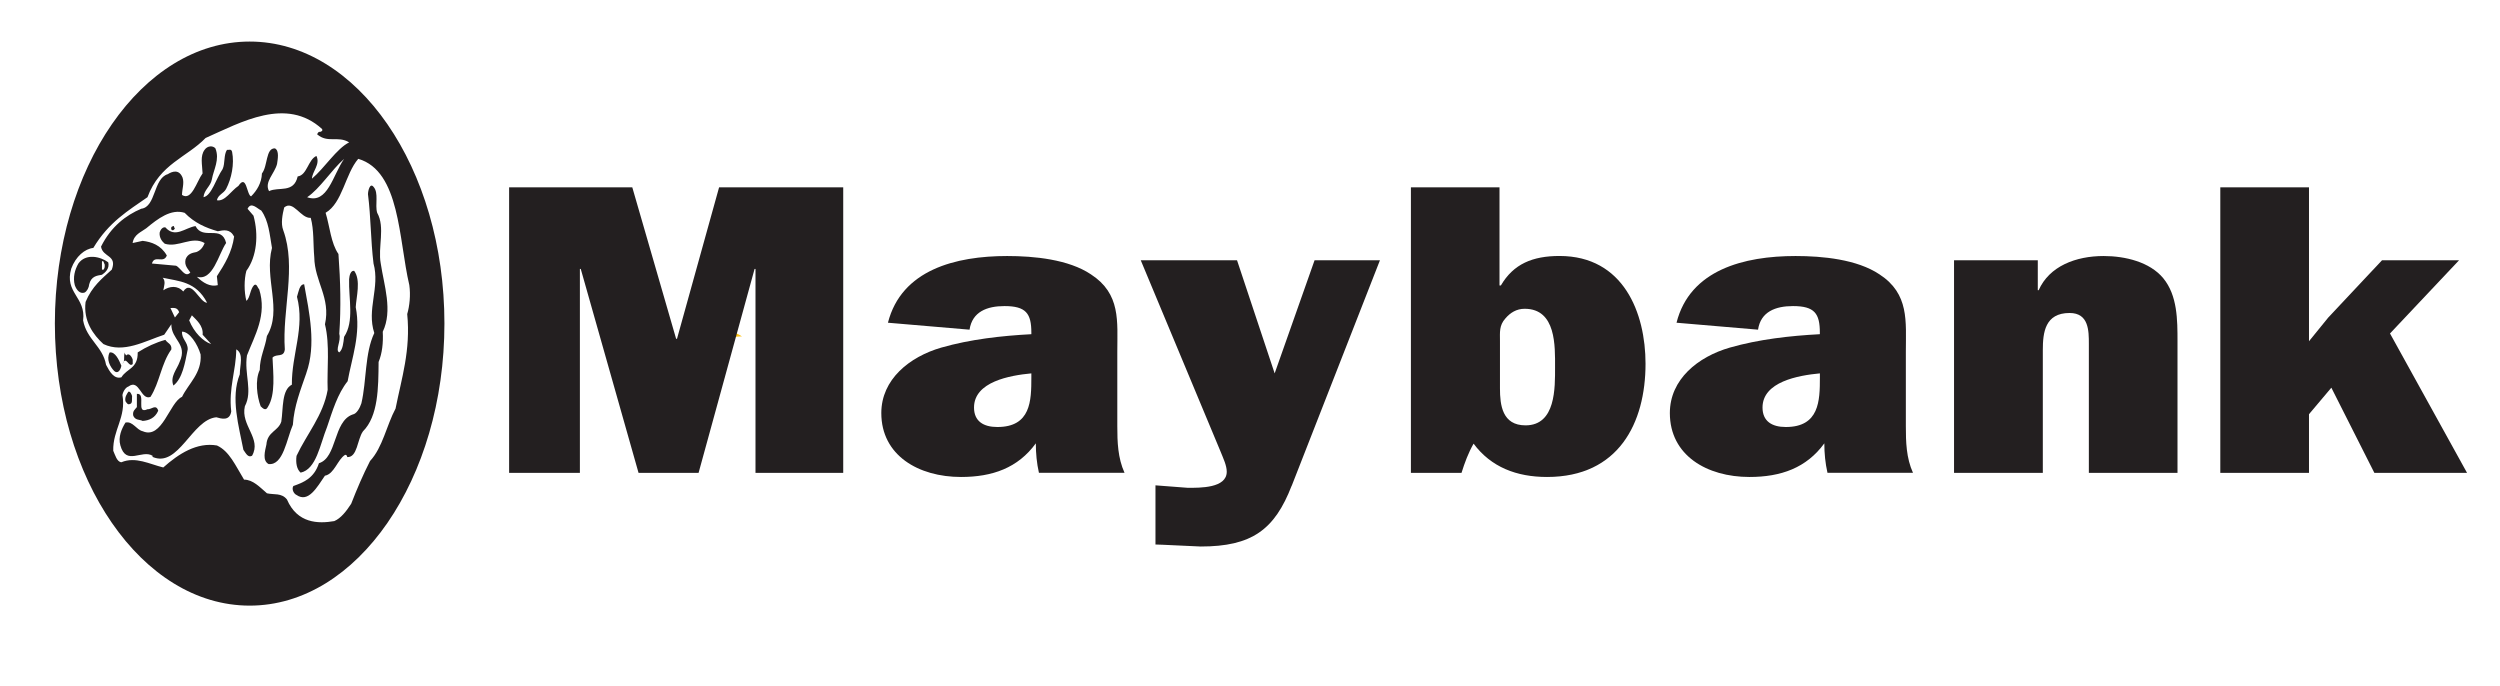 <svg xmlns="http://www.w3.org/2000/svg" viewBox="0 0 546.83 150"><defs><style>      .cls-1 {        fill: none;      }      .cls-1, .cls-2, .cls-3 {        stroke-width: 0px;      }      .cls-2 {        fill: #231f20;      }      .cls-3 {        fill: #ffc316;      }    </style></defs><g id="Layer_1" data-name="Layer 1"><rect class="cls-1" width="546.83" height="150"></rect></g><g id="Layer_2" data-name="Layer 2"><g id="g228"><path id="path230" class="cls-3" d="m162.3,73.6c-3.54-.15-6.79,2.61-10.15,4-.83,1.11-2.83,3.05-1.41,6.23.06,1.26-.3,2.1-.59,3.07-1.12-.97-1.37-4.44-1.43-7.35,1.53-3.61,4.14-2.36,5.96-4.98,2.17-2.38,5.25-2.66,7.61-.98"></path></g><g id="g232"><path id="path234" class="cls-3" d="m158.76,79.56c-.12,1.63-.23,3.59-.95,4.27-.83.3-.83-2.34-.59-3.57.24-1.26,1.25-2.66,1.54-.7"></path></g><g id="g238"><path id="path240" class="cls-2" d="m184.46,103.43h-19.21v-44.6h-.2l-12.25,44.6h-13.13l-12.64-44.6h-.19v44.6h-15.48v-62.46h26.94l9.59,33.14h.19l9.21-33.14h27.15v62.46Z"></path></g><g id="g242"><path id="path244" class="cls-2" d="m225.59,81.67c-4.7.44-12.54,1.83-12.54,7.47,0,2.99,2.05,4.26,5.1,4.26,7.33,0,7.44-5.74,7.44-10.8v-.93Zm1.66,21.76c-.48-2.11-.68-4.27-.68-6.46-3.92,5.39-9.51,7.36-16.36,7.36-9.31,0-17.44-4.72-17.44-13.98,0-7.38,6.18-12.31,13.12-14.32,6.37-1.82,13.13-2.58,19.7-2.93v-.34c0-4.21-1.18-5.81-5.88-5.81-3.83,0-7.05,1.24-7.64,5.16l-17.85-1.52c2.96-11.58,14.81-14.59,26.08-14.59,5.87,0,13.41.72,18.32,4.01,6.56,4.27,5.77,10.27,5.77,16.96v16.26c0,3.45.11,6.93,1.58,10.19,0,0-18.72,0-18.72,0Z"></path></g><g id="g246"><path id="path248" class="cls-2" d="m282.53,106.24c-3.73,9.65-8.73,13.3-19.9,13.3l-8.22-.38-1.67-.06v-12.94l7.06.54c2.64,0,8.53.11,8.53-3.52,0-1.38-.79-2.98-1.28-4.23l-17.53-42.02h21.06l8.23,24.74,8.73-24.74h14.3l-19.29,49.31Z"></path></g><g id="g250"><path id="path252" class="cls-2" d="m328.09,84.97c0,3.62.5,8.07,5.59,8.07,6.65,0,6.46-8.24,6.46-12.73s.3-12.77-6.65-12.77c-1.78,0-3.15.86-4.22,2.12-1.38,1.55-1.18,3-1.18,4.93v10.39Zm-19.48-44h19.38v21.47h.3c2.75-4.71,6.95-6.45,12.83-6.45,14.01,0,18.81,12.47,18.81,23.57,0,12.94-5.87,24.77-21.54,24.77-6.68,0-12.27-2.17-16.07-7.29-1.16,2.04-1.95,4.18-2.64,6.39h-11.07s0-62.46,0-62.46Z"></path></g><g id="g254"><path id="path256" class="cls-2" d="m398.06,81.67c-4.71.44-12.54,1.83-12.54,7.47,0,2.99,2.05,4.26,5.09,4.26,7.34,0,7.46-5.74,7.46-10.8v-.93Zm1.67,21.76c-.48-2.11-.69-4.27-.69-6.46-3.92,5.39-9.52,7.36-16.37,7.36-9.31,0-17.42-4.72-17.42-13.98,0-7.38,6.15-12.31,13.12-14.32,6.37-1.82,13.12-2.58,19.69-2.93v-.34c0-4.21-1.17-5.81-5.88-5.81-3.83,0-7.06,1.24-7.64,5.16l-17.83-1.52c2.92-11.58,14.78-14.59,26.04-14.59,5.89,0,13.44.72,18.35,4.01,6.55,4.27,5.77,10.27,5.77,16.96v16.26c0,3.45.09,6.93,1.56,10.19,0,0-18.7,0-18.7,0Z"></path></g><g id="g258"><path id="path260" class="cls-2" d="m445.73,56.93v6.55h.19c2.34-5.28,8.15-7.48,14.21-7.48,4.71,0,10.09,1.29,13.04,4.85,3.12,3.8,3.12,9.09,3.12,13.91v28.67h-19.39v-28.2c0-2.86,0-6.77-4.21-6.77-5.39,0-5.86,4.29-5.86,8.1v26.87h-19.42v-46.5h18.33Z"></path></g><g id="g262"><path id="path264" class="cls-2" d="m522.77,72.94l16.85,30.49h-20.27l-9.41-18.63-4.89,5.8v12.83h-19.4v-62.45h19.4v33.66l4.21-5.18,11.76-12.53h16.85l-15.1,16.01Z"></path></g><g><path class="cls-2" d="m54.61,9.09c-23.54,0-42.61,27.64-42.61,61.67s19.07,61.71,42.61,61.71,42.6-27.66,42.6-61.71S78.14,9.09,54.61,9.09Zm31.93,80.24c-2.02,3.77-2.82,8.52-5.6,11.51-1.55,3.03-2.87,6.13-4.12,9.34-1.08,1.67-2.28,3.2-3.7,3.8-3.52.61-8.09.52-10.35-4.72-1.18-1.51-2.89-1-4.38-1.36-1.56-1.33-3.05-2.99-5.01-2.99-1.9-3.11-3.2-6.22-5.93-7.47-4.39-.75-8.35,1.8-11.74,4.81-2.99-.73-6.06-2.44-9.16-1.14-.99-.08-1.37-1.61-1.78-2.51-.13-4.55,2.86-7.31,2.01-12.19.15-.85.73-1.68,1.3-1.86,2.43-1.8,2.69,3.08,4.83,2.27,2.01-3.12,2.35-7.3,4.57-10.39.13-1.24-.84-1.33-1.31-2.09-2.09.57-4.1,1.5-6.05,2.74.06,3.57-2.35,3.47-3.57,5.45-1.59.46-2.57-1.22-3.35-2.73-.73-4.05-4.24-5.53-5.02-9.71.65-5.1-4.15-6.04-2.6-11.33.99-2.69,2.99-4.34,4.83-4.53,3.36-5.64,7.67-8.18,11.85-11.1,2.67-7.27,8.61-8.71,12.71-12.95,7.7-3.41,17.66-9.11,25.49-1.95.18.57-.29.47-.46.64-.32-.17-.46.21-.65.49,2.33,2.05,4.55.26,7.02,1.78-2.79,1.4-5.35,5.59-8.14,7.94.07-1.62,1.88-3.12.98-4.97-1.83.8-2.03,4.21-4.1,4.48-.86,3.77-4.19,2.18-6.26,3.22-1.11-1.99,1.24-3.87,1.75-5.95.13-.95.54-2.92-.47-3.41-2.03-.08-1.55,3.9-2.84,5.49-.07,2.07-1.1,3.75-2.37,5.01-.97-.3-.97-5.01-2.77-2.29-1.58,1.04-2.96,3.49-4.71,3.14.27-1.24,1.45-1.44,2.01-2.47,1.19-2.26,1.84-5.47,1.32-8.1-.2-.78-.72-.36-1.12-.46-.75,1.1-.38,2.99-.96,4.22-1.44,2.08-2.41,5.82-4.18,6.14.13-1.63,1.56-2.37,1.83-3.89.38-2.15,1.77-4.34.77-6.8-.59-.65-1.75-.55-2.35.32-1.03,1.36-.52,3.28-.45,5.17-1.3,1.79-2.4,6.1-4.5,4.71,0-1.21.53-2.55.13-3.77-.75-1.89-2.21-1.42-3.25-.77-3.18.96-2.55,7.16-5.8,7.56-3.31,1.4-6.59,3.87-8.79,8.28.37,2.38,3.58,1.8,2.35,5.04-2.16,1.97-4.31,3.65-5.73,7.06-.53,4.14,1.69,7.22,3.91,9.22,4.41,2.08,9.05-.65,13.29-2.05l1.56-2.29c-.04,3.41,3.63,4.26,1.82,8.22-.57,1.62-2.16,3.22-1.37,5.19,1.98-1.5,2.55-4.98,3.13-7.91.05-1.62-1.37-2.27-1.24-3.88,1.65,0,3.4,2.73,4.06,4.99.31,4.06-2.67,6.39-4.06,9.27-2.74,1.19-4.34,9.39-8.61,7.52-1.36-.29-2.19-2.27-3.77-1.89-.85,1.39-1.63,3.15-1.11,4.99,1.26,4.54,4.69.83,7.04,2.27v.25c5.67,2.48,8.61-8.18,13.95-8.67,1.11.32,2.93.87,3.26-1.28-.6-5.12,1.05-8.88,1.1-13.58,1.7,1.01.77,3.47.77,5.46-2.07,5.17-.18,11.42.79,16.52.52.71.99,1.79,1.89,1.3,2.16-3.77-2.54-6.62-1.57-10.83,1.77-3.33-.18-7.08.46-11.12,1.7-4.38,4.44-8.89,2.67-14.47-.39-.38-.5-1.29-1.1-.92-.92.92-.86,2.83-1.7,3.45-.51-1.96-.51-4.69,0-6.56,2.33-3.17,2.69-7.94,1.56-12.06l-1.3-1.51c.77-1.63,2.06-.08,3,.38,1.63,2.26,1.83,5.25,2.34,8.18-1.76,6.72,2.34,13.53-1.11,19.27-.37,2.55-1.56,4.6-1.56,7.42-1.06,2.18-.63,5.77.2,7.95.39.37,1.08,1.13,1.56.16,1.75-2.74,1.16-7.44,1.03-10.81.85-.95,2.49.09,2.69-1.8-.6-8.66,2.59-17.95-.34-26.05-.58-1.5-.17-3.47.2-4.99,2-1.71,3.59,2.43,5.81,2.27.73,2.65.51,5.74.77,8.58.07,5.37,3.64,8.86,2.34,14.7,1.12,4.54.41,9.84.59,14.35-.98,5.58-4.55,9.61-6.81,14.43-.2,1.51.04,2.93.9,3.67,3.45-.74,4.24-6.18,5.78-9.99,1.18-3.49,2.29-7.24,4.5-10.01.93-5.15,2.93-10.36,1.77-16.19.12-2.27,1.16-5.87-.33-7.94-.73-.17-1.06.94-1.12,1.81-.13,4.31,1.18,9.2-1.1,12.62-.15,1.33-.27,2.74-1.05,3.4-.97-.47.45-2.45,0-4.06.4-5.83.26-11.42-.18-17.46-1.65-2.35-1.89-6.02-2.81-9.02,3.69-2.13,4.29-8.5,7.14-11.8,9.2,2.71,8.81,17.6,11.17,27.62.31,2.18.06,4.56-.46,6.33.78,7.92-1.23,14.05-2.54,20.63Zm-11.27-54.58c-2.49,3.57-3.6,9.97-8.09,8.39,2.82-1.89,5.29-5.94,8.09-8.39Zm-27.62,27.62c-1.64.45-3.25-.5-4.59-1.83,3.53,1,4.69-4.89,6.4-7.39-.97-4.09-5.02-.48-6.7-3.7-2.29.36-4.44,2.72-6.59.28-.54-.1-1.03.37-1.25,1.15-.11,1.13.55,1.96,1.12,2.43,2.98.93,5.93-1.79,8.72-.15-.37,1-.98,1.66-1.81,1.97-.93.18-1.91.38-2.36,1.59-.31,1.4.51,2.05,1.04,2.89-1.17,1.25-2.06-1-3.12-1.49l-5.28-.48c.58-1.98,2.55.11,3.26-1.76-1.3-2.27-3.33-2.96-5.29-3.2l-2.19.48c.28-1.89,1.87-2.39,2.98-3.23,2.54-2.11,5.42-4.32,8.4-3.38,2.15,2.22,4.63,3.28,7.24,4.03,1.34-.26,2.67-.55,3.58,1.16-.46,3.39-2.03,6.01-3.77,8.68l.2,1.97Zm-11.93,1.13c.14-.87.6-1.97-.13-2.75,3.52.78,7.28.78,9.71,5.47-1.65,0-3.38-5.27-5.22-2.46-1.23-1.39-3-1.19-4.36-.26Zm3.47,4.78l-.93,1.17-.98-2.08c.74,0,1.5-.19,1.91.91Zm2.79.7c.89.94,2.54,2.23,2.34,4.23l1.87,2.05c-1.75-.57-3.76-2.54-4.81-5.19l.59-1.1Z"></path><path class="cls-2" d="m83.28,57.62c-.66-3.47,1.02-7.9-.78-11.08-.52-1.71.4-4.36-.8-5.67-.76-.95-1.21.83-1.21,1.62.65,5.17.58,9.96,1.21,15.14,1.45,5.29-1.54,10.02.17,15.21-2.1,4.45-1.66,10.37-2.82,15.37-.34,1.05-1.06,2.33-1.91,2.45-4.29,1.5-3.37,9.43-7.38,10.66-1.06,3.3-3.44,4.24-5.6,4.98-.43.76.15,1.73.69,1.96,2.59,1.8,4.48-1.67,6.22-4.21,2.03-.36,2.75-3.5,4.39-4.55.19-.06.51.11.48.48,2.25.11,2.19-3.84,3.44-5.62,3.38-3.38,3.38-9.55,3.43-15.19.78-1.88,1.04-4.15.91-6.61,2.22-4.62.27-10.18-.44-14.93Z"></path><path class="cls-2" d="m38.07,49.45c-.26,0-.79.09-.59.75.26.3.59.18.78-.28-.13-.11-.23-.2-.19-.47Z"></path><path class="cls-2" d="m22.3,60.1c.59-.39,1.77-1.33,1.36-2.74-1.75-1.27-4.89-1.97-6.51.27-.79,1.38-1.24,3.06-.79,4.75.4,1.13,1.18,1.97,2.17,1.6.51-.31.92-1.06.98-1.79.44-1.78,1.68-1.9,2.79-2.09Zm0-2.91c.4-.33.4.44.59.62.06.53,0,.87-.25,1.18h-.34v-1.8Z"></path><path class="cls-2" d="m67,81.61c2.21-6.22.65-13.22-.47-19.43-1.04,0-1.22,1.67-1.57,2.74,1.76,6.79-1.18,12.51-1.12,19.22-2.25,1.13-1.87,5.18-2.31,8.08-.67,2.11-3.05,2.18-3.26,5.02-.32,1.43-.91,3.5.47,4.26,3.24.36,3.96-5.49,5.32-8.58.26-4.14,1.7-7.65,2.95-11.32Z"></path><path class="cls-2" d="m23.99,77.09c-.78,1.49.07,3.11.98,4.05.71.66,1.35,0,1.58-1.14-.55-1.33-1.37-3.1-2.57-2.91Z"></path><path class="cls-2" d="m27.59,77.76c-.07-.21-.34-.32-.28-.67-.29.74-.04,1.36-.25,2.01.66-.9,1.19,1.35,1.97.52v-.95c-.22-.74-.88-1.58-1.44-.91Z"></path><path class="cls-2" d="m27.06,79.09c-.09.12-.17.28-.26.52.13-.18.21-.35.26-.52Z"></path><path class="cls-2" d="m28.36,88.38c.72-.09.45-1.09.53-1.76-.13-.41-.4-1.05-.8-.95-.32.49-.84,1.16-.65,2.09.27.39.51.81.92.63Z"></path><path class="cls-2" d="m31.22,92.07c1.31-.09,2.67-.59,3.39-2.23-.46-1.55-1.55-.22-2.34-.33-2.7,1.24-.18-3.57-2.33-3.36v2.9c-.34.46-1.04.86-.78,1.92.5,1.02,1.36.74,2.06,1.11Z"></path></g></g></svg>